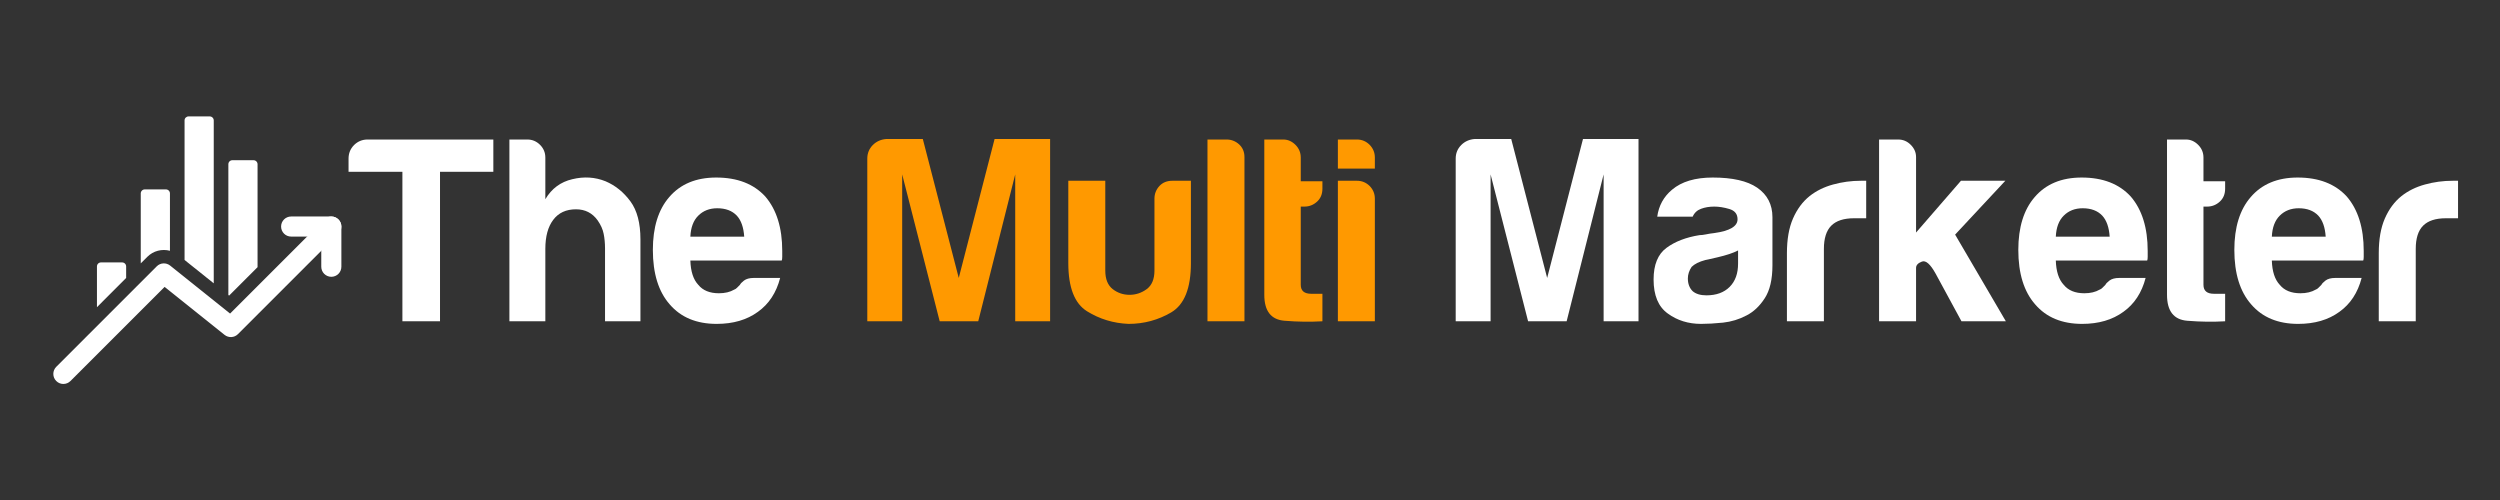 <svg xmlns="http://www.w3.org/2000/svg" xmlns:xlink="http://www.w3.org/1999/xlink" width="500" zoomAndPan="magnify" viewBox="0 0 375 75" height="100" preserveAspectRatio="xMidYMid meet" version="1.0"><rect x="0" y="0" width="375" height="75" fill="#333333" stroke="none"/><defs><g/><clipPath id="5ba758fb31"><path d="M 8 32 L 51.75 32 L 51.75 57.902 L 8 57.902 Z M 8 32 " clip-rule="nonzero"/></clipPath><clipPath id="cf5c52b2cd"><path d="M 42 32 L 51.75 32 L 51.75 42 L 42 42 Z M 42 32 " clip-rule="nonzero"/></clipPath><clipPath id="6d398b0ab9"><path d="M 14 17.402 L 39 17.402 L 39 47 L 14 47 Z M 14 17.402 " clip-rule="nonzero"/></clipPath></defs><g fill="#ffffff" fill-opacity="1"><g transform="translate(41.782, 48.192)"><g/></g></g><g fill="#ffffff" fill-opacity="1"><g transform="translate(52.282, 48.192)"><g><path d="M 13.719 0 L 8.078 0 L 8.078 -22.422 L 0 -22.422 L 0 -24.406 C 0 -25.195 0.273 -25.875 0.828 -26.438 C 1.391 -26.988 2.066 -27.266 2.859 -27.266 L 21.719 -27.266 L 21.719 -22.422 L 13.719 -22.422 Z M 13.719 0 "/></g></g></g><g fill="#ffffff" fill-opacity="1"><g transform="translate(76.41, 48.192)"><g><path d="M 13.234 -15.141 C 12.441 -16.242 11.359 -16.797 9.984 -16.797 C 8.504 -16.797 7.367 -16.27 6.578 -15.219 C 5.785 -14.176 5.391 -12.723 5.391 -10.859 L 5.391 0 L 0 0 L 0 -27.266 L 2.688 -27.266 C 3.426 -27.266 4.062 -27 4.594 -26.469 C 5.125 -25.938 5.391 -25.301 5.391 -24.562 L 5.391 -18.312 C 6.336 -19.906 7.688 -20.906 9.438 -21.312 C 11.188 -21.738 12.848 -21.633 14.422 -21 C 15.879 -20.383 17.125 -19.379 18.156 -17.984 C 19.156 -16.629 19.656 -14.727 19.656 -12.281 L 19.656 0 L 14.344 0 L 14.344 -10.938 C 14.344 -11.727 14.273 -12.453 14.141 -13.109 C 14.016 -13.773 13.711 -14.453 13.234 -15.141 Z M 13.234 -15.141 "/></g></g></g><g fill="#ffffff" fill-opacity="1"><g transform="translate(98.398, 48.192)"><g><path d="M 14.656 -6.5 L 18.625 -6.5 C 18.051 -4.289 16.941 -2.598 15.297 -1.422 C 13.641 -0.211 11.578 0.391 9.109 0.391 C 6.086 0.391 3.738 -0.582 2.062 -2.531 C 0.375 -4.445 -0.469 -7.172 -0.469 -10.703 C -0.469 -14.098 0.348 -16.738 1.984 -18.625 C 3.66 -20.582 6.008 -21.562 9.031 -21.562 C 12.207 -21.562 14.664 -20.609 16.406 -18.703 C 18.094 -16.734 18.938 -14.016 18.938 -10.547 L 18.938 -9.672 C 18.938 -9.391 18.91 -9.203 18.859 -9.109 L 5.156 -9.109 C 5.207 -7.473 5.602 -6.258 6.344 -5.469 C 7.031 -4.625 8.062 -4.203 9.438 -4.203 C 10.344 -4.203 11.109 -4.383 11.734 -4.75 C 11.891 -4.801 12.031 -4.895 12.156 -5.031 C 12.289 -5.164 12.438 -5.312 12.594 -5.469 C 12.664 -5.633 12.867 -5.848 13.203 -6.109 C 13.547 -6.367 14.031 -6.5 14.656 -6.5 Z M 5.156 -12.688 L 13.234 -12.688 C 13.141 -14.094 12.77 -15.145 12.125 -15.844 C 11.426 -16.582 10.445 -16.953 9.188 -16.953 C 8.031 -16.953 7.082 -16.582 6.344 -15.844 C 5.613 -15.125 5.219 -14.07 5.156 -12.688 Z M 5.156 -12.688 "/></g></g></g><g fill="#ffffff" fill-opacity="1"><g transform="translate(119.593, 48.192)"><g/></g></g><g fill="#ff9900" fill-opacity="1"><g transform="translate(130.094, 48.192)"><g><path d="M 5.234 0 L 0 0 L 0 -24.406 C 0 -25.195 0.273 -25.875 0.828 -26.438 C 1.367 -26.977 2.047 -27.281 2.859 -27.344 L 8.328 -27.344 L 13.719 -6.5 L 19.094 -27.344 L 27.422 -27.344 L 27.422 0 L 22.188 0 L 22.188 -22.031 L 16.641 0 L 10.859 0 L 5.234 -22.031 Z M 5.234 0 "/></g></g></g><g fill="#ff9900" fill-opacity="1"><g transform="translate(160.246, 48.192)"><g><path d="M 15.609 -21.078 L 18.391 -21.078 L 18.391 -8.719 C 18.391 -4.969 17.41 -2.508 15.453 -1.344 C 13.492 -0.188 11.352 0.391 9.031 0.391 C 6.77 0.297 4.695 -0.332 2.812 -1.5 C 0.938 -2.664 0 -5.07 0 -8.719 L 0 -21.078 L 5.547 -21.078 L 5.547 -7.609 C 5.547 -6.336 5.914 -5.41 6.656 -4.828 C 7.395 -4.254 8.238 -3.969 9.188 -3.969 C 10.125 -3.969 10.984 -4.254 11.766 -4.828 C 12.535 -5.398 12.922 -6.328 12.922 -7.609 L 12.922 -18.391 C 12.922 -19.117 13.172 -19.754 13.672 -20.297 C 14.16 -20.816 14.805 -21.078 15.609 -21.078 Z M 15.609 -21.078 "/></g></g></g><g fill="#ff9900" fill-opacity="1"><g transform="translate(180.887, 48.192)"><g><path d="M 0.234 0 L 0.234 -27.266 L 3.094 -27.266 C 3.82 -27.266 4.457 -27.016 5 -26.516 C 5.52 -26.023 5.781 -25.398 5.781 -24.641 L 5.781 0 Z M 0.234 0 "/></g></g></g><g fill="#ff9900" fill-opacity="1"><g transform="translate(189.004, 48.192)"><g><path d="M 9.359 -4.125 L 9.359 0 C 8.484 0.051 7.57 0.07 6.625 0.062 C 5.688 0.051 4.707 0.004 3.688 -0.078 C 1.656 -0.234 0.641 -1.531 0.641 -3.969 L 0.641 -27.266 L 3.484 -27.266 C 4.172 -27.266 4.781 -27 5.312 -26.469 C 5.844 -25.938 6.109 -25.301 6.109 -24.562 L 6.109 -21 L 9.359 -21 L 9.359 -19.891 C 9.359 -19.086 9.094 -18.441 8.562 -17.953 C 8.02 -17.453 7.383 -17.203 6.656 -17.203 L 6.109 -17.203 L 6.109 -5.469 C 6.109 -4.57 6.633 -4.125 7.688 -4.125 Z M 9.359 -4.125 "/></g></g></g><g fill="#ff9900" fill-opacity="1"><g transform="translate(200.212, 48.192)"><g><path d="M 0.469 0 L 0.469 -21.078 L 3.328 -21.078 C 4.066 -21.078 4.703 -20.816 5.234 -20.297 C 5.754 -19.766 6.016 -19.129 6.016 -18.391 L 6.016 0 Z M 0.469 -22.906 L 0.469 -27.266 L 3.328 -27.266 C 4.066 -27.266 4.703 -27 5.234 -26.469 C 5.754 -25.938 6.016 -25.301 6.016 -24.562 L 6.016 -22.906 Z M 0.469 -22.906 "/></g></g></g><g fill="#ffffff" fill-opacity="1"><g transform="translate(207.86, 48.192)"><g/></g></g><g fill="#ffffff" fill-opacity="1"><g transform="translate(218.355, 48.192)"><g><path d="M 5.234 0 L 0 0 L 0 -24.406 C 0 -25.195 0.273 -25.875 0.828 -26.438 C 1.367 -26.977 2.047 -27.281 2.859 -27.344 L 8.328 -27.344 L 13.719 -6.5 L 19.094 -27.344 L 27.422 -27.344 L 27.422 0 L 22.188 0 L 22.188 -22.031 L 16.641 0 L 10.859 0 L 5.234 -22.031 Z M 5.234 0 "/></g></g></g><g fill="#ffffff" fill-opacity="1"><g transform="translate(248.507, 48.192)"><g><path d="M 12.203 -8.641 L 12.203 -10.625 C 11.492 -10.25 10.461 -9.906 9.109 -9.594 C 8.504 -9.457 8.051 -9.352 7.75 -9.281 C 7.445 -9.219 7.297 -9.188 7.297 -9.188 C 6.359 -8.938 5.672 -8.594 5.234 -8.156 C 4.859 -7.594 4.672 -7.016 4.672 -6.422 C 4.672 -5.629 4.91 -4.992 5.391 -4.516 C 5.879 -4.098 6.566 -3.891 7.453 -3.891 C 8.93 -3.891 10.094 -4.312 10.938 -5.156 C 11.781 -6 12.203 -7.16 12.203 -8.641 Z M 13.469 -0.875 C 12.363 -0.289 11.191 0.066 9.953 0.203 C 9.328 0.266 8.738 0.312 8.188 0.344 C 7.645 0.375 7.133 0.391 6.656 0.391 C 4.75 0.391 3.086 -0.125 1.672 -1.156 C 0.242 -2.176 -0.469 -3.879 -0.469 -6.266 C -0.469 -8.484 0.176 -10.066 1.469 -11.016 C 2.75 -11.961 4.398 -12.598 6.422 -12.922 C 6.68 -12.922 6.992 -12.957 7.359 -13.031 C 7.734 -13.113 8.16 -13.18 8.641 -13.234 C 10.961 -13.555 12.125 -14.242 12.125 -15.297 C 12.125 -16.086 11.711 -16.602 10.891 -16.844 C 10.086 -17.082 9.336 -17.203 8.641 -17.203 C 7.898 -17.203 7.238 -17.094 6.656 -16.875 C 6.07 -16.664 5.648 -16.27 5.391 -15.688 L 0.078 -15.688 C 0.305 -17.344 1.047 -18.691 2.297 -19.734 C 3.734 -20.953 5.77 -21.562 8.406 -21.562 C 11.363 -21.562 13.582 -21.055 15.062 -20.047 C 16.594 -18.992 17.359 -17.516 17.359 -15.609 L 17.359 -8.406 C 17.359 -6.281 16.973 -4.629 16.203 -3.453 C 15.441 -2.273 14.531 -1.414 13.469 -0.875 Z M 13.469 -0.875 "/></g></g></g><g fill="#ffffff" fill-opacity="1"><g transform="translate(268.038, 48.192)"><g><path d="M 5.547 0 L 0 0 L 0 -10.219 C 0 -12.281 0.301 -14.008 0.906 -15.406 C 1.52 -16.812 2.352 -17.938 3.406 -18.781 C 4.406 -19.57 5.578 -20.148 6.922 -20.516 C 8.273 -20.891 9.664 -21.078 11.094 -21.078 L 11.891 -21.078 L 11.891 -15.453 L 10.062 -15.453 C 8.531 -15.453 7.395 -15.082 6.656 -14.344 C 5.914 -13.602 5.547 -12.441 5.547 -10.859 Z M 5.547 0 "/></g></g></g><g fill="#ffffff" fill-opacity="1"><g transform="translate(281.862, 48.192)"><g><path d="M 5.547 -24.641 L 5.547 -13.312 L 12.281 -21.078 L 18.938 -21.078 L 11.406 -13 L 19.016 0 L 12.359 0 L 8.484 -7.141 C 7.691 -8.578 7.004 -9.18 6.422 -8.953 C 5.836 -8.734 5.547 -8.414 5.547 -8 L 5.547 0 L 0 0 L 0 -27.266 L 2.859 -27.266 C 3.598 -27.266 4.227 -27 4.75 -26.469 C 5.281 -25.938 5.547 -25.328 5.547 -24.641 Z M 5.547 -24.641 "/></g></g></g><g fill="#ffffff" fill-opacity="1"><g transform="translate(303.216, 48.192)"><g><path d="M 14.656 -6.5 L 18.625 -6.5 C 18.051 -4.289 16.941 -2.598 15.297 -1.422 C 13.641 -0.211 11.578 0.391 9.109 0.391 C 6.086 0.391 3.738 -0.582 2.062 -2.531 C 0.375 -4.445 -0.469 -7.172 -0.469 -10.703 C -0.469 -14.098 0.348 -16.738 1.984 -18.625 C 3.66 -20.582 6.008 -21.562 9.031 -21.562 C 12.207 -21.562 14.664 -20.609 16.406 -18.703 C 18.094 -16.734 18.938 -14.016 18.938 -10.547 L 18.938 -9.672 C 18.938 -9.391 18.91 -9.203 18.859 -9.109 L 5.156 -9.109 C 5.207 -7.473 5.602 -6.258 6.344 -5.469 C 7.031 -4.625 8.062 -4.203 9.438 -4.203 C 10.344 -4.203 11.109 -4.383 11.734 -4.75 C 11.891 -4.801 12.031 -4.895 12.156 -5.031 C 12.289 -5.164 12.438 -5.312 12.594 -5.469 C 12.664 -5.633 12.867 -5.848 13.203 -6.109 C 13.547 -6.367 14.031 -6.5 14.656 -6.5 Z M 5.156 -12.688 L 13.234 -12.688 C 13.141 -14.094 12.77 -15.145 12.125 -15.844 C 11.426 -16.582 10.445 -16.953 9.188 -16.953 C 8.031 -16.953 7.082 -16.582 6.344 -15.844 C 5.613 -15.125 5.219 -14.07 5.156 -12.688 Z M 5.156 -12.688 "/></g></g></g><g fill="#ffffff" fill-opacity="1"><g transform="translate(324.411, 48.192)"><g><path d="M 9.359 -4.125 L 9.359 0 C 8.484 0.051 7.57 0.07 6.625 0.062 C 5.688 0.051 4.707 0.004 3.688 -0.078 C 1.656 -0.234 0.641 -1.531 0.641 -3.969 L 0.641 -27.266 L 3.484 -27.266 C 4.172 -27.266 4.781 -27 5.312 -26.469 C 5.844 -25.938 6.109 -25.301 6.109 -24.562 L 6.109 -21 L 9.359 -21 L 9.359 -19.891 C 9.359 -19.086 9.094 -18.441 8.562 -17.953 C 8.02 -17.453 7.383 -17.203 6.656 -17.203 L 6.109 -17.203 L 6.109 -5.469 C 6.109 -4.57 6.633 -4.125 7.688 -4.125 Z M 9.359 -4.125 "/></g></g></g><g fill="#ffffff" fill-opacity="1"><g transform="translate(335.62, 48.192)"><g><path d="M 14.656 -6.5 L 18.625 -6.5 C 18.051 -4.289 16.941 -2.598 15.297 -1.422 C 13.641 -0.211 11.578 0.391 9.109 0.391 C 6.086 0.391 3.738 -0.582 2.062 -2.531 C 0.375 -4.445 -0.469 -7.172 -0.469 -10.703 C -0.469 -14.098 0.348 -16.738 1.984 -18.625 C 3.66 -20.582 6.008 -21.562 9.031 -21.562 C 12.207 -21.562 14.664 -20.609 16.406 -18.703 C 18.094 -16.734 18.938 -14.016 18.938 -10.547 L 18.938 -9.672 C 18.938 -9.391 18.91 -9.203 18.859 -9.109 L 5.156 -9.109 C 5.207 -7.473 5.602 -6.258 6.344 -5.469 C 7.031 -4.625 8.062 -4.203 9.438 -4.203 C 10.344 -4.203 11.109 -4.383 11.734 -4.75 C 11.891 -4.801 12.031 -4.895 12.156 -5.031 C 12.289 -5.164 12.438 -5.312 12.594 -5.469 C 12.664 -5.633 12.867 -5.848 13.203 -6.109 C 13.547 -6.367 14.031 -6.5 14.656 -6.5 Z M 5.156 -12.688 L 13.234 -12.688 C 13.141 -14.094 12.77 -15.145 12.125 -15.844 C 11.426 -16.582 10.445 -16.953 9.188 -16.953 C 8.031 -16.953 7.082 -16.582 6.344 -15.844 C 5.613 -15.125 5.219 -14.07 5.156 -12.688 Z M 5.156 -12.688 "/></g></g></g><g fill="#ffffff" fill-opacity="1"><g transform="translate(356.815, 48.192)"><g><path d="M 5.547 0 L 0 0 L 0 -10.219 C 0 -12.281 0.301 -14.008 0.906 -15.406 C 1.52 -16.812 2.352 -17.938 3.406 -18.781 C 4.406 -19.57 5.578 -20.148 6.922 -20.516 C 8.273 -20.891 9.664 -21.078 11.094 -21.078 L 11.891 -21.078 L 11.891 -15.453 L 10.062 -15.453 C 8.531 -15.453 7.395 -15.082 6.656 -14.344 C 5.914 -13.602 5.547 -12.441 5.547 -10.859 Z M 5.547 0 "/></g></g></g><g clip-path="url(#5ba758fb31)"><path fill="#ffffff" d="M 10.57 57.152 C 9.98 57.742 9.027 57.742 8.438 57.152 C 7.852 56.566 7.852 55.613 8.438 55.023 L 23.512 39.949 C 24.055 39.406 24.918 39.359 25.52 39.836 L 34.512 47.035 L 48.633 32.918 C 49.223 32.328 50.176 32.328 50.766 32.918 C 51.352 33.504 51.352 34.461 50.766 35.047 L 35.691 50.121 C 35.148 50.664 34.285 50.711 33.684 50.23 L 24.691 43.035 Z M 10.57 57.152 " fill-opacity="1" fill-rule="evenodd"/></g><g clip-path="url(#cf5c52b2cd)"><path fill="#ffffff" d="M 43.672 35.488 C 42.836 35.488 42.164 34.812 42.164 33.98 C 42.164 33.148 42.836 32.473 43.672 32.473 L 49.699 32.473 C 50.531 32.473 51.207 33.148 51.207 33.98 L 51.207 40.012 C 51.207 40.844 50.531 41.52 49.699 41.52 C 48.867 41.52 48.191 40.844 48.191 40.012 L 48.191 35.488 Z M 43.672 35.488 " fill-opacity="1" fill-rule="evenodd"/></g><g clip-path="url(#6d398b0ab9)"><path fill="#ffffff" d="M 14.543 46.078 L 14.543 39.965 C 14.543 39.805 14.605 39.652 14.719 39.539 C 14.832 39.422 14.984 39.363 15.145 39.363 L 18.32 39.363 C 18.652 39.363 18.922 39.629 18.922 39.965 L 18.922 41.695 Z M 21.113 39.508 L 21.113 29.012 C 21.113 28.855 21.176 28.703 21.289 28.586 C 21.402 28.473 21.555 28.41 21.715 28.41 L 24.887 28.41 C 25.223 28.41 25.492 28.68 25.492 29.012 L 25.492 37.617 C 24.309 37.301 23.004 37.613 22.09 38.531 Z M 27.684 38.996 L 27.684 18.062 C 27.684 17.902 27.746 17.75 27.859 17.637 C 27.973 17.527 28.125 17.461 28.285 17.461 L 31.457 17.461 C 31.621 17.461 31.773 17.527 31.883 17.637 C 32 17.75 32.062 17.902 32.062 18.062 L 32.062 42.5 C 30.59 41.32 28.758 39.855 27.684 38.996 Z M 34.254 44.25 L 34.254 24.633 C 34.254 24.301 34.52 24.031 34.855 24.031 L 38.027 24.031 C 38.363 24.031 38.633 24.301 38.633 24.633 L 38.633 40.074 L 34.363 44.34 C 34.363 44.34 34.324 44.309 34.254 44.25 Z M 34.254 44.25 " fill-opacity="1" fill-rule="evenodd"/></g></svg>